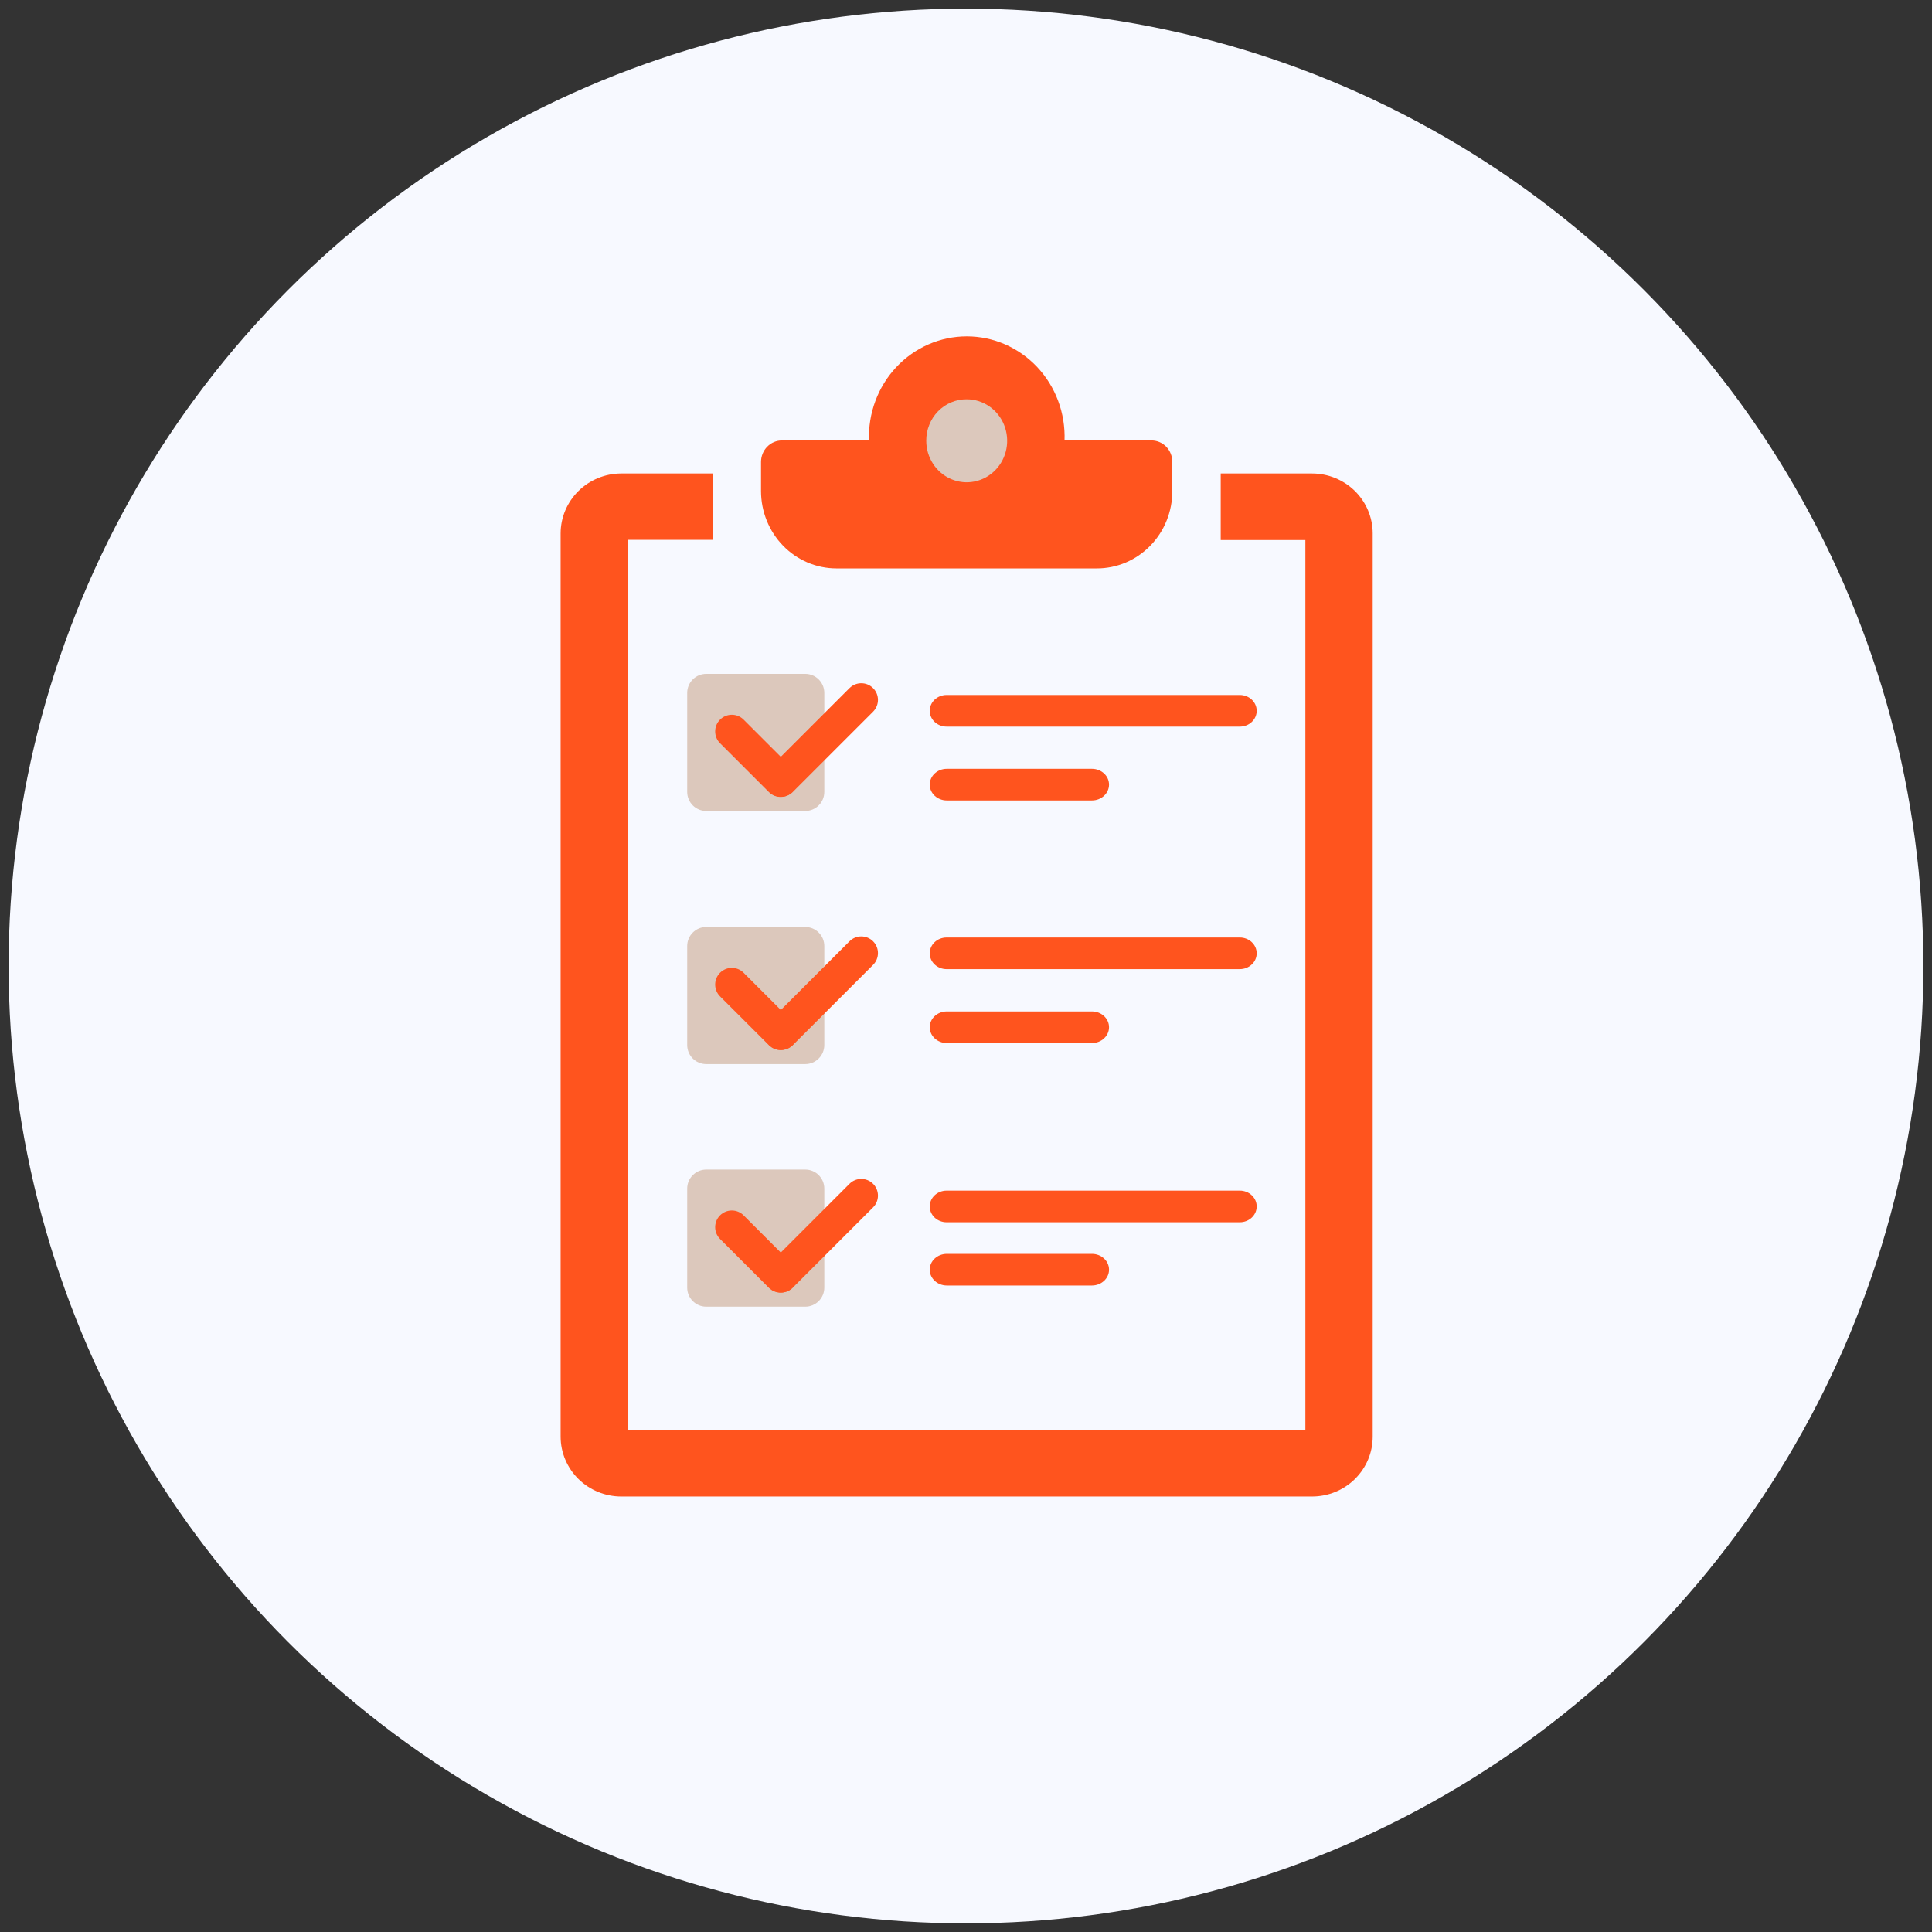 <svg width="112" height="112" viewBox="0 0 112 112" fill="none" xmlns="http://www.w3.org/2000/svg">
<rect x="0" y="0" width="112" height="112" fill="#333333" stroke="none"/>
<circle cx="56" cy="56" r="55.5" fill="#F7F9FF"/>
<path d="M71.874 54.348H54.876C54.336 54.348 53.898 54.758 53.898 55.265C53.898 55.771 54.336 56.182 54.876 56.182H71.874C72.414 56.182 72.852 55.771 72.852 55.265C72.852 54.758 72.414 54.348 71.874 54.348Z" fill="#FF541E"/>
<path d="M71.874 40.289H54.876C54.336 40.289 53.898 40.7 53.898 41.206C53.898 41.713 54.336 42.123 54.876 42.123H71.874C72.414 42.123 72.852 41.713 72.852 41.206C72.852 40.7 72.414 40.289 71.874 40.289Z" fill="#FF541E"/>
<path d="M63.301 58.633H54.89C54.342 58.633 53.898 59.043 53.898 59.55C53.898 60.056 54.342 60.467 54.89 60.467H63.301C63.848 60.467 64.292 60.056 64.292 59.55C64.292 59.043 63.848 58.633 63.301 58.633Z" fill="#FF541E"/>
<path d="M63.301 44.568H54.89C54.342 44.568 53.898 44.979 53.898 45.485C53.898 45.992 54.342 46.403 54.89 46.403H63.301C63.848 46.403 64.292 45.992 64.292 45.485C64.292 44.979 63.848 44.568 63.301 44.568Z" fill="#FF541E"/>
<path d="M71.874 69.022H54.876C54.336 69.022 53.898 69.432 53.898 69.939C53.898 70.445 54.336 70.856 54.876 70.856H71.874C72.414 70.856 72.852 70.445 72.852 69.939C72.852 69.432 72.414 69.022 71.874 69.022Z" fill="#FF541E"/>
<path d="M63.301 72.688H54.89C54.342 72.688 53.898 73.098 53.898 73.605C53.898 74.111 54.342 74.522 54.89 74.522H63.301C63.848 74.522 64.292 74.111 64.292 73.605C64.292 73.098 63.848 72.688 63.301 72.688Z" fill="#FF541E"/>
<path d="M76.064 27.449H70.766V31.306H75.674V82.901H36.403V31.294H41.315V27.449H36.013C35.082 27.451 34.19 27.817 33.531 28.467C32.873 29.117 32.502 29.998 32.5 30.917V83.286C32.501 84.205 32.872 85.087 33.53 85.737C34.189 86.387 35.082 86.753 36.013 86.754H76.064C76.525 86.754 76.982 86.664 77.408 86.49C77.835 86.316 78.222 86.06 78.548 85.738C78.874 85.416 79.133 85.034 79.31 84.613C79.486 84.192 79.577 83.741 79.577 83.286V30.906C79.573 29.988 79.201 29.11 78.543 28.462C77.884 27.814 76.993 27.45 76.064 27.449Z" fill="#FF541E"/>
<path d="M46.681 39.065H40.942C40.332 39.065 39.838 39.559 39.838 40.169V45.908C39.838 46.518 40.332 47.013 40.942 47.013H46.681C47.291 47.013 47.786 46.518 47.786 45.908V40.169C47.786 39.559 47.291 39.065 46.681 39.065Z" fill="#DCC8BC"/>
<path d="M46.681 53.738H40.942C40.332 53.738 39.838 54.233 39.838 54.843V60.582C39.838 61.192 40.332 61.686 40.942 61.686H46.681C47.291 61.686 47.786 61.192 47.786 60.582V54.843C47.786 54.233 47.291 53.738 46.681 53.738Z" fill="#DCC8BC"/>
<path d="M46.681 67.801H40.942C40.332 67.801 39.838 68.295 39.838 68.905V74.644C39.838 75.254 40.332 75.749 40.942 75.749H46.681C47.291 75.749 47.786 75.254 47.786 74.644V68.905C47.786 68.295 47.291 67.801 46.681 67.801Z" fill="#DCC8BC"/>
<path d="M45.939 44.548L43.109 41.719C42.732 41.341 42.12 41.341 41.742 41.719C41.365 42.096 41.365 42.708 41.742 43.086L44.572 45.915C44.949 46.293 45.561 46.293 45.939 45.915C46.316 45.538 46.316 44.926 45.939 44.548Z" fill="#FF541E"/>
<path d="M45.939 59.222L43.109 56.392C42.732 56.015 42.12 56.015 41.742 56.392C41.365 56.77 41.365 57.382 41.742 57.76L44.572 60.589C44.949 60.967 45.561 60.967 45.939 60.589C46.316 60.212 46.316 59.599 45.939 59.222Z" fill="#FF541E"/>
<path d="M45.939 73.287L43.109 70.457C42.732 70.079 42.12 70.079 41.742 70.457C41.365 70.835 41.365 71.447 41.742 71.824L44.572 74.654C44.949 75.031 45.561 75.031 45.939 74.654C46.316 74.276 46.316 73.664 45.939 73.287Z" fill="#FF541E"/>
<path d="M45.963 45.908L50.613 41.258C50.991 40.88 50.991 40.268 50.613 39.891C50.236 39.513 49.624 39.513 49.246 39.891L44.596 44.541C44.218 44.919 44.218 45.531 44.596 45.908C44.973 46.286 45.585 46.286 45.963 45.908Z" fill="#FF541E"/>
<path d="M45.963 60.586L50.613 55.935C50.991 55.558 50.991 54.946 50.613 54.568C50.236 54.191 49.624 54.191 49.246 54.568L44.596 59.219C44.218 59.596 44.218 60.208 44.596 60.586C44.973 60.963 45.585 60.964 45.963 60.586Z" fill="#FF541E"/>
<path d="M45.963 74.644L50.613 69.994C50.991 69.617 50.991 69.004 50.613 68.627C50.236 68.249 49.624 68.249 49.246 68.627L44.596 73.277C44.218 73.655 44.218 74.267 44.596 74.644C44.973 75.022 45.585 75.022 45.963 74.644Z" fill="#FF541E"/>
<rect x="53.287" y="22.555" width="5.503" height="6.725" fill="#DCC8BC"/>
<path d="M48.49 32.951H63.592C64.166 32.951 64.735 32.834 65.265 32.609C65.795 32.383 66.277 32.053 66.683 31.636C67.089 31.22 67.411 30.725 67.63 30.181C67.849 29.637 67.962 29.053 67.961 28.464V26.776C67.961 26.447 67.834 26.131 67.607 25.897C67.379 25.664 67.071 25.533 66.75 25.533H61.712C61.74 24.752 61.615 23.972 61.343 23.242C61.071 22.511 60.658 21.844 60.129 21.281C59.6 20.718 58.965 20.27 58.264 19.964C57.562 19.658 56.808 19.5 56.045 19.5C55.283 19.5 54.528 19.658 53.827 19.964C53.125 20.27 52.49 20.718 51.962 21.281C51.432 21.844 51.02 22.511 50.748 23.242C50.475 23.972 50.35 24.752 50.378 25.533H45.333C45.011 25.533 44.702 25.664 44.475 25.897C44.247 26.13 44.118 26.446 44.117 26.776V28.464C44.117 29.654 44.578 30.795 45.398 31.637C46.218 32.478 47.331 32.951 48.49 32.951ZM56.041 23.148C56.505 23.148 56.958 23.289 57.344 23.553C57.73 23.818 58.03 24.193 58.208 24.633C58.385 25.073 58.432 25.556 58.341 26.023C58.251 26.489 58.027 26.918 57.699 27.255C57.371 27.591 56.954 27.82 56.499 27.913C56.044 28.006 55.572 27.958 55.144 27.776C54.715 27.594 54.349 27.285 54.092 26.89C53.834 26.494 53.696 26.029 53.696 25.553C53.694 25.237 53.753 24.923 53.87 24.63C53.986 24.337 54.159 24.07 54.377 23.846C54.596 23.623 54.855 23.445 55.141 23.326C55.426 23.206 55.733 23.145 56.041 23.148Z" fill="#FF541E"/>
</svg>
